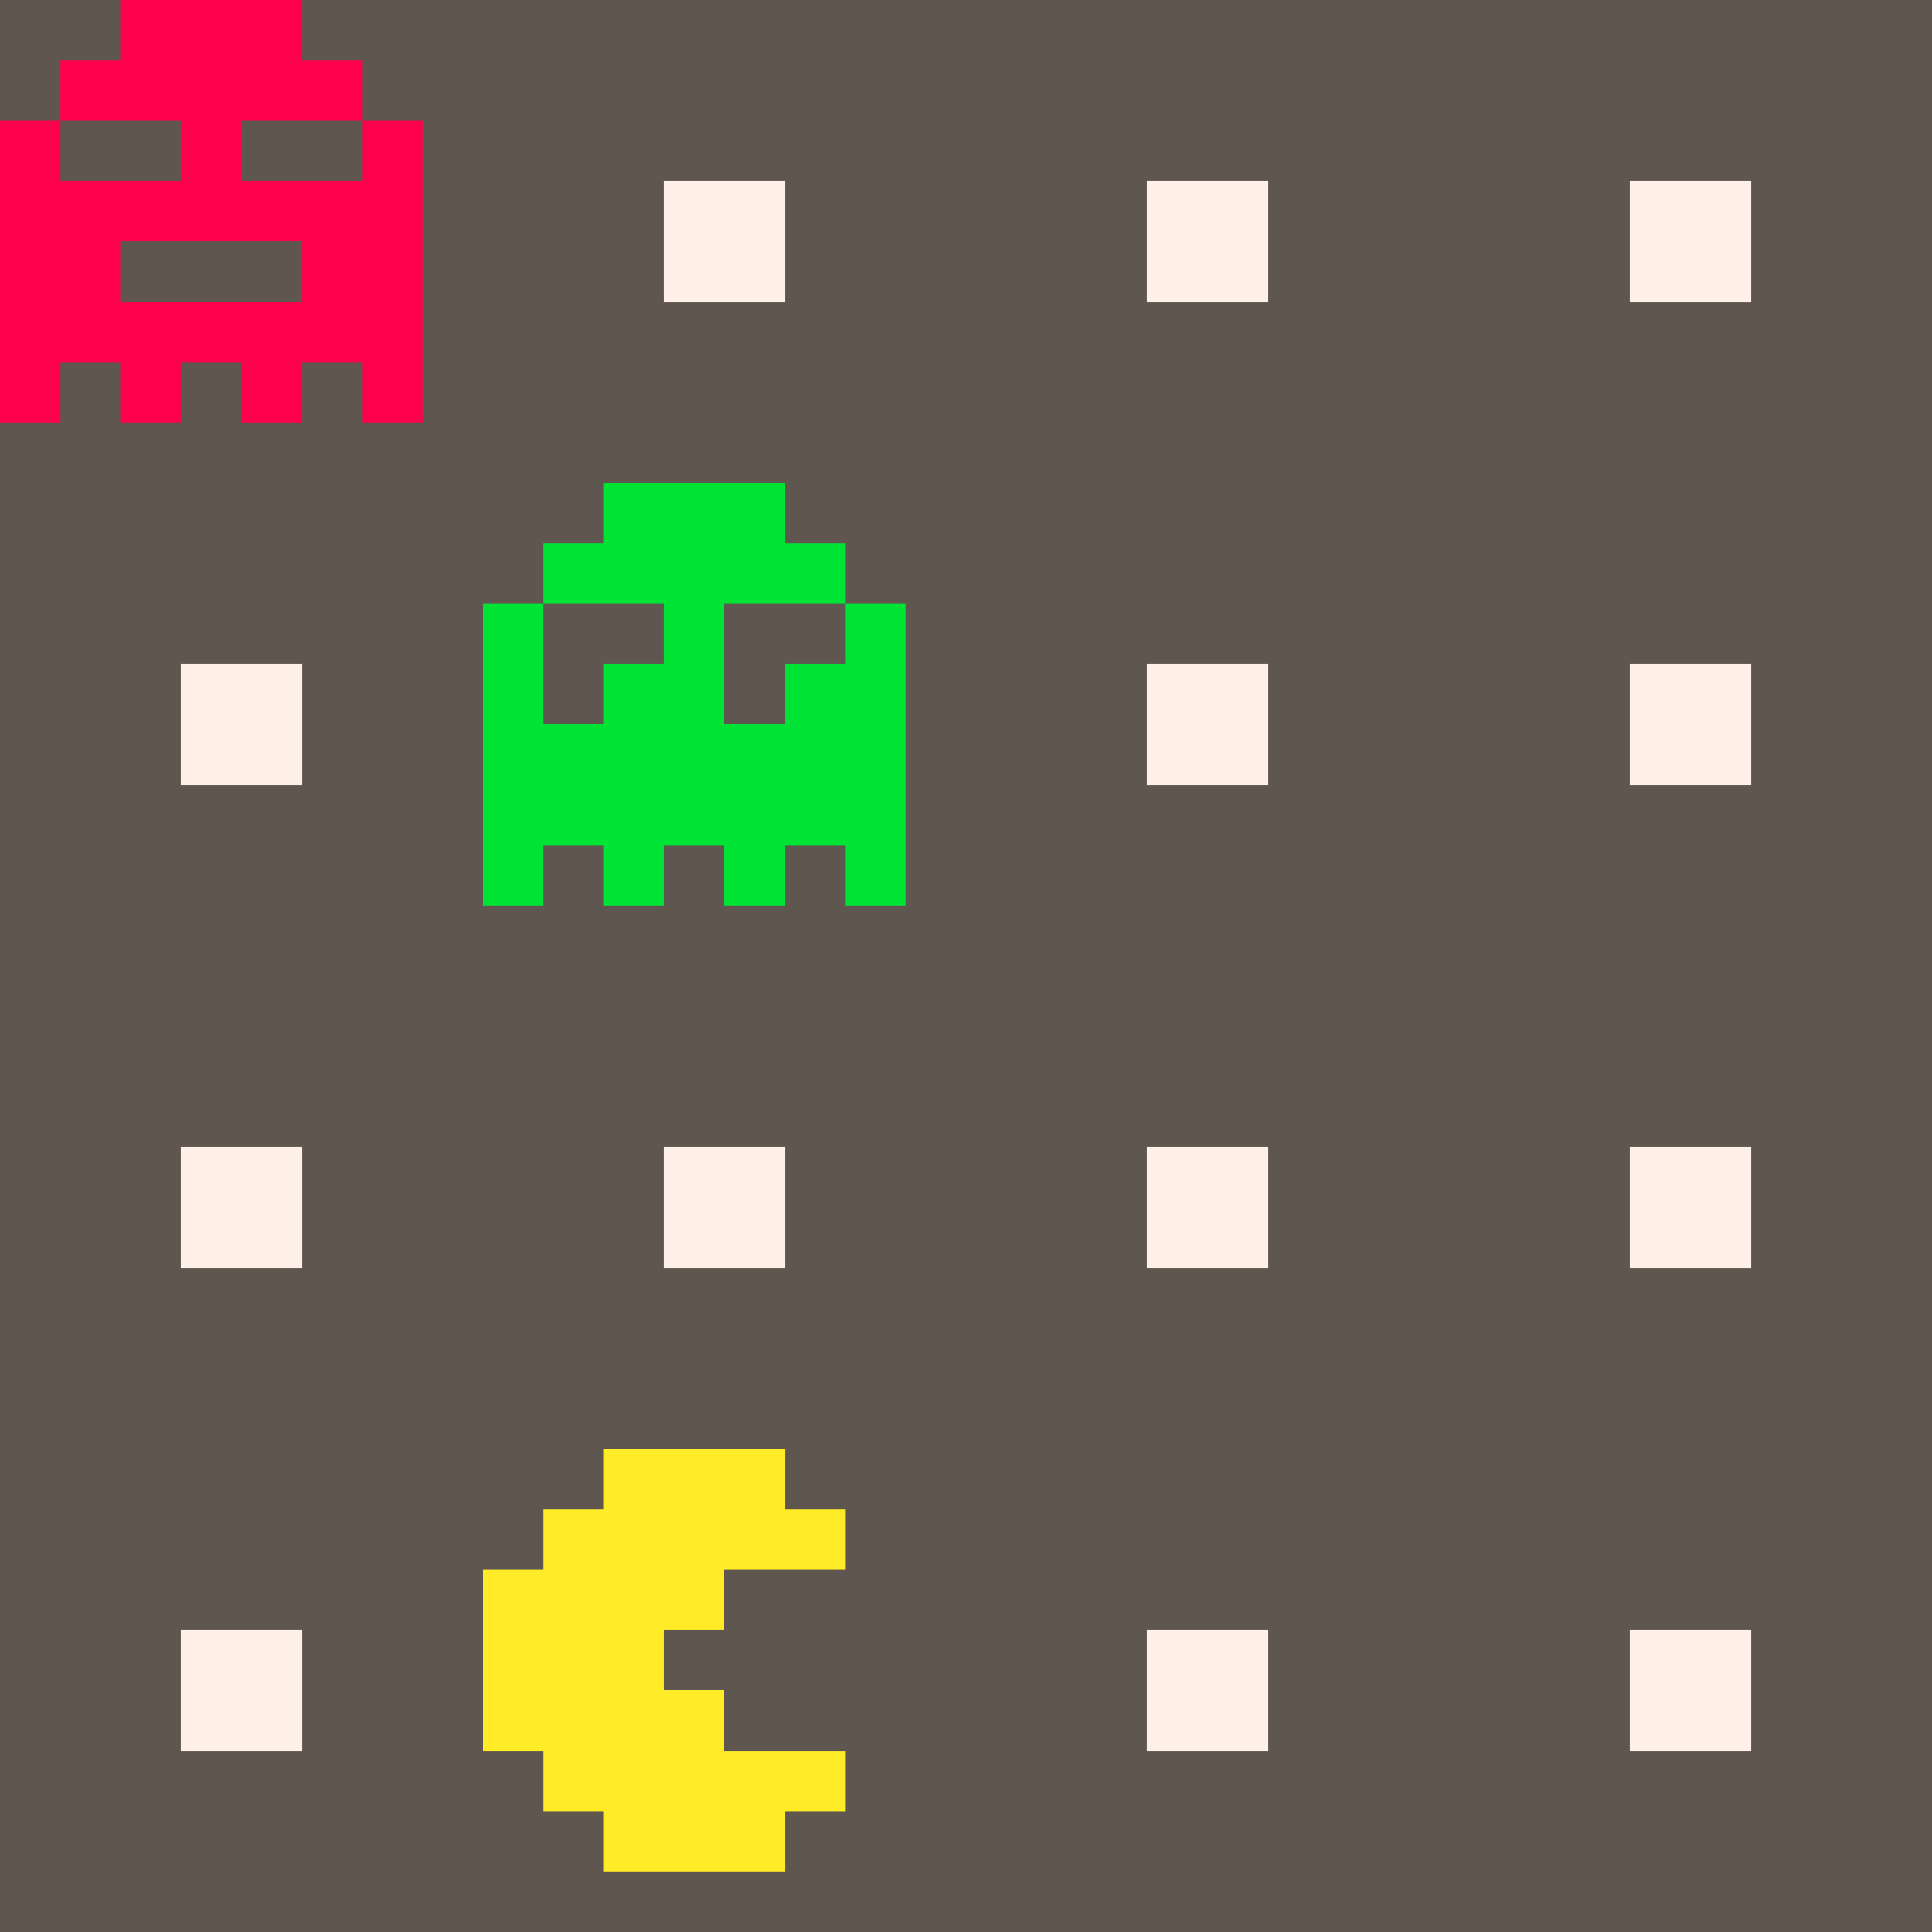 <svg xmlns="http://www.w3.org/2000/svg" viewBox="0 0 32 32" width="512" height="512" shape-rendering="crispEdges"><rect x="0" y="0" width="32" height="32" fill="#333333" stroke="none"/><rect x="0" y="0" width="8" height="8" fill="#5F574F"></rect><rect x="2" y="0" width="1" height="1" fill="#FF004D"></rect><rect x="3" y="0" width="1" height="1" fill="#FF004D"></rect><rect x="4" y="0" width="1" height="1" fill="#FF004D"></rect><rect x="1" y="1" width="1" height="1" fill="#FF004D"></rect><rect x="2" y="1" width="1" height="1" fill="#FF004D"></rect><rect x="3" y="1" width="1" height="1" fill="#FF004D"></rect><rect x="4" y="1" width="1" height="1" fill="#FF004D"></rect><rect x="5" y="1" width="1" height="1" fill="#FF004D"></rect><rect x="0" y="2" width="1" height="1" fill="#FF004D"></rect><rect x="3" y="2" width="1" height="1" fill="#FF004D"></rect><rect x="6" y="2" width="1" height="1" fill="#FF004D"></rect><rect x="0" y="3" width="1" height="1" fill="#FF004D"></rect><rect x="1" y="3" width="1" height="1" fill="#FF004D"></rect><rect x="2" y="3" width="1" height="1" fill="#FF004D"></rect><rect x="3" y="3" width="1" height="1" fill="#FF004D"></rect><rect x="4" y="3" width="1" height="1" fill="#FF004D"></rect><rect x="5" y="3" width="1" height="1" fill="#FF004D"></rect><rect x="6" y="3" width="1" height="1" fill="#FF004D"></rect><rect x="0" y="4" width="1" height="1" fill="#FF004D"></rect><rect x="1" y="4" width="1" height="1" fill="#FF004D"></rect><rect x="5" y="4" width="1" height="1" fill="#FF004D"></rect><rect x="6" y="4" width="1" height="1" fill="#FF004D"></rect><rect x="0" y="5" width="1" height="1" fill="#FF004D"></rect><rect x="1" y="5" width="1" height="1" fill="#FF004D"></rect><rect x="2" y="5" width="1" height="1" fill="#FF004D"></rect><rect x="3" y="5" width="1" height="1" fill="#FF004D"></rect><rect x="4" y="5" width="1" height="1" fill="#FF004D"></rect><rect x="5" y="5" width="1" height="1" fill="#FF004D"></rect><rect x="6" y="5" width="1" height="1" fill="#FF004D"></rect><rect x="0" y="6" width="1" height="1" fill="#FF004D"></rect><rect x="2" y="6" width="1" height="1" fill="#FF004D"></rect><rect x="4" y="6" width="1" height="1" fill="#FF004D"></rect><rect x="6" y="6" width="1" height="1" fill="#FF004D"></rect><rect x="8" y="0" width="8" height="8" fill="#5F574F"></rect><rect x="11" y="3" width="1" height="1" fill="#FFF1E8"></rect><rect x="12" y="3" width="1" height="1" fill="#FFF1E8"></rect><rect x="11" y="4" width="1" height="1" fill="#FFF1E8"></rect><rect x="12" y="4" width="1" height="1" fill="#FFF1E8"></rect><rect x="16" y="0" width="8" height="8" fill="#5F574F"></rect><rect x="19" y="3" width="1" height="1" fill="#FFF1E8"></rect><rect x="20" y="3" width="1" height="1" fill="#FFF1E8"></rect><rect x="19" y="4" width="1" height="1" fill="#FFF1E8"></rect><rect x="20" y="4" width="1" height="1" fill="#FFF1E8"></rect><rect x="24" y="0" width="8" height="8" fill="#5F574F"></rect><rect x="27" y="3" width="1" height="1" fill="#FFF1E8"></rect><rect x="28" y="3" width="1" height="1" fill="#FFF1E8"></rect><rect x="27" y="4" width="1" height="1" fill="#FFF1E8"></rect><rect x="28" y="4" width="1" height="1" fill="#FFF1E8"></rect><rect x="0" y="8" width="8" height="8" fill="#5F574F"></rect><rect x="3" y="11" width="1" height="1" fill="#FFF1E8"></rect><rect x="4" y="11" width="1" height="1" fill="#FFF1E8"></rect><rect x="3" y="12" width="1" height="1" fill="#FFF1E8"></rect><rect x="4" y="12" width="1" height="1" fill="#FFF1E8"></rect><rect x="8" y="8" width="8" height="8" fill="#5F574F"></rect><rect x="10" y="8" width="1" height="1" fill="#00E436"></rect><rect x="11" y="8" width="1" height="1" fill="#00E436"></rect><rect x="12" y="8" width="1" height="1" fill="#00E436"></rect><rect x="9" y="9" width="1" height="1" fill="#00E436"></rect><rect x="10" y="9" width="1" height="1" fill="#00E436"></rect><rect x="11" y="9" width="1" height="1" fill="#00E436"></rect><rect x="12" y="9" width="1" height="1" fill="#00E436"></rect><rect x="13" y="9" width="1" height="1" fill="#00E436"></rect><rect x="8" y="10" width="1" height="1" fill="#00E436"></rect><rect x="11" y="10" width="1" height="1" fill="#00E436"></rect><rect x="14" y="10" width="1" height="1" fill="#00E436"></rect><rect x="8" y="11" width="1" height="1" fill="#00E436"></rect><rect x="10" y="11" width="1" height="1" fill="#00E436"></rect><rect x="11" y="11" width="1" height="1" fill="#00E436"></rect><rect x="13" y="11" width="1" height="1" fill="#00E436"></rect><rect x="14" y="11" width="1" height="1" fill="#00E436"></rect><rect x="8" y="12" width="1" height="1" fill="#00E436"></rect><rect x="9" y="12" width="1" height="1" fill="#00E436"></rect><rect x="10" y="12" width="1" height="1" fill="#00E436"></rect><rect x="11" y="12" width="1" height="1" fill="#00E436"></rect><rect x="12" y="12" width="1" height="1" fill="#00E436"></rect><rect x="13" y="12" width="1" height="1" fill="#00E436"></rect><rect x="14" y="12" width="1" height="1" fill="#00E436"></rect><rect x="8" y="13" width="1" height="1" fill="#00E436"></rect><rect x="9" y="13" width="1" height="1" fill="#00E436"></rect><rect x="10" y="13" width="1" height="1" fill="#00E436"></rect><rect x="11" y="13" width="1" height="1" fill="#00E436"></rect><rect x="12" y="13" width="1" height="1" fill="#00E436"></rect><rect x="13" y="13" width="1" height="1" fill="#00E436"></rect><rect x="14" y="13" width="1" height="1" fill="#00E436"></rect><rect x="8" y="14" width="1" height="1" fill="#00E436"></rect><rect x="10" y="14" width="1" height="1" fill="#00E436"></rect><rect x="12" y="14" width="1" height="1" fill="#00E436"></rect><rect x="14" y="14" width="1" height="1" fill="#00E436"></rect><rect x="16" y="8" width="8" height="8" fill="#5F574F"></rect><rect x="19" y="11" width="1" height="1" fill="#FFF1E8"></rect><rect x="20" y="11" width="1" height="1" fill="#FFF1E8"></rect><rect x="19" y="12" width="1" height="1" fill="#FFF1E8"></rect><rect x="20" y="12" width="1" height="1" fill="#FFF1E8"></rect><rect x="24" y="8" width="8" height="8" fill="#5F574F"></rect><rect x="27" y="11" width="1" height="1" fill="#FFF1E8"></rect><rect x="28" y="11" width="1" height="1" fill="#FFF1E8"></rect><rect x="27" y="12" width="1" height="1" fill="#FFF1E8"></rect><rect x="28" y="12" width="1" height="1" fill="#FFF1E8"></rect><rect x="0" y="16" width="8" height="8" fill="#5F574F"></rect><rect x="3" y="19" width="1" height="1" fill="#FFF1E8"></rect><rect x="4" y="19" width="1" height="1" fill="#FFF1E8"></rect><rect x="3" y="20" width="1" height="1" fill="#FFF1E8"></rect><rect x="4" y="20" width="1" height="1" fill="#FFF1E8"></rect><rect x="8" y="16" width="8" height="8" fill="#5F574F"></rect><rect x="11" y="19" width="1" height="1" fill="#FFF1E8"></rect><rect x="12" y="19" width="1" height="1" fill="#FFF1E8"></rect><rect x="11" y="20" width="1" height="1" fill="#FFF1E8"></rect><rect x="12" y="20" width="1" height="1" fill="#FFF1E8"></rect><rect x="16" y="16" width="8" height="8" fill="#5F574F"></rect><rect x="19" y="19" width="1" height="1" fill="#FFF1E8"></rect><rect x="20" y="19" width="1" height="1" fill="#FFF1E8"></rect><rect x="19" y="20" width="1" height="1" fill="#FFF1E8"></rect><rect x="20" y="20" width="1" height="1" fill="#FFF1E8"></rect><rect x="24" y="16" width="8" height="8" fill="#5F574F"></rect><rect x="27" y="19" width="1" height="1" fill="#FFF1E8"></rect><rect x="28" y="19" width="1" height="1" fill="#FFF1E8"></rect><rect x="27" y="20" width="1" height="1" fill="#FFF1E8"></rect><rect x="28" y="20" width="1" height="1" fill="#FFF1E8"></rect><rect x="0" y="24" width="8" height="8" fill="#5F574F"></rect><rect x="3" y="27" width="1" height="1" fill="#FFF1E8"></rect><rect x="4" y="27" width="1" height="1" fill="#FFF1E8"></rect><rect x="3" y="28" width="1" height="1" fill="#FFF1E8"></rect><rect x="4" y="28" width="1" height="1" fill="#FFF1E8"></rect><rect x="8" y="24" width="8" height="8" fill="#5F574F"></rect><rect x="10" y="24" width="1" height="1" fill="#FFEC27"></rect><rect x="11" y="24" width="1" height="1" fill="#FFEC27"></rect><rect x="12" y="24" width="1" height="1" fill="#FFEC27"></rect><rect x="9" y="25" width="1" height="1" fill="#FFEC27"></rect><rect x="10" y="25" width="1" height="1" fill="#FFEC27"></rect><rect x="11" y="25" width="1" height="1" fill="#FFEC27"></rect><rect x="12" y="25" width="1" height="1" fill="#FFEC27"></rect><rect x="13" y="25" width="1" height="1" fill="#FFEC27"></rect><rect x="8" y="26" width="1" height="1" fill="#FFEC27"></rect><rect x="9" y="26" width="1" height="1" fill="#FFEC27"></rect><rect x="10" y="26" width="1" height="1" fill="#FFEC27"></rect><rect x="11" y="26" width="1" height="1" fill="#FFEC27"></rect><rect x="8" y="27" width="1" height="1" fill="#FFEC27"></rect><rect x="9" y="27" width="1" height="1" fill="#FFEC27"></rect><rect x="10" y="27" width="1" height="1" fill="#FFEC27"></rect><rect x="8" y="28" width="1" height="1" fill="#FFEC27"></rect><rect x="9" y="28" width="1" height="1" fill="#FFEC27"></rect><rect x="10" y="28" width="1" height="1" fill="#FFEC27"></rect><rect x="11" y="28" width="1" height="1" fill="#FFEC27"></rect><rect x="9" y="29" width="1" height="1" fill="#FFEC27"></rect><rect x="10" y="29" width="1" height="1" fill="#FFEC27"></rect><rect x="11" y="29" width="1" height="1" fill="#FFEC27"></rect><rect x="12" y="29" width="1" height="1" fill="#FFEC27"></rect><rect x="13" y="29" width="1" height="1" fill="#FFEC27"></rect><rect x="10" y="30" width="1" height="1" fill="#FFEC27"></rect><rect x="11" y="30" width="1" height="1" fill="#FFEC27"></rect><rect x="12" y="30" width="1" height="1" fill="#FFEC27"></rect><rect x="16" y="24" width="8" height="8" fill="#5F574F"></rect><rect x="19" y="27" width="1" height="1" fill="#FFF1E8"></rect><rect x="20" y="27" width="1" height="1" fill="#FFF1E8"></rect><rect x="19" y="28" width="1" height="1" fill="#FFF1E8"></rect><rect x="20" y="28" width="1" height="1" fill="#FFF1E8"></rect><rect x="24" y="24" width="8" height="8" fill="#5F574F"></rect><rect x="27" y="27" width="1" height="1" fill="#FFF1E8"></rect><rect x="28" y="27" width="1" height="1" fill="#FFF1E8"></rect><rect x="27" y="28" width="1" height="1" fill="#FFF1E8"></rect><rect x="28" y="28" width="1" height="1" fill="#FFF1E8"></rect></svg>